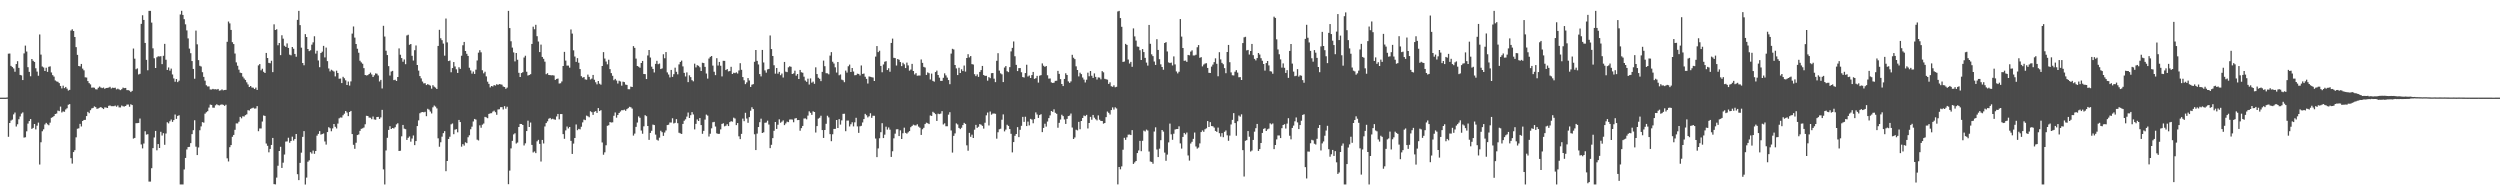 <?xml version="1.0" encoding="UTF-8"?>
<svg xmlns="http://www.w3.org/2000/svg" width="1920" height="150">
  <path d="M0 75.000h1v1.000H0zM1 75.000h1v1.000H1zM2 75.000h1v1.000H2zM3 75.000h1v1.000H3zM4 75.000h1v1.000H4zM5 74.869h1v1.014H5zM6 41.227h1v63.847H6zM7 41.092h1v53.373H7zM8 50.588h1v41.981H8zM9 51.492h1v40.357H9zM10 52.601h1v35.235H10zM11 55.107h1v31.316H11zM12 49.222h1v47.939H12zM13 46.990h1v48.468H13zM14 52.133h1v39.485H14zM15 57.555h1v31.915H15zM16 57.919h1v29.312H16zM17 61.502h1v24.830H17zM18 41.004h1v64.676H18zM19 35.029h1v70.387H19zM20 39.592h1v61.285H20zM21 51.602h1v43.309H21zM22 55.170h1v37.798H22zM23 58.572h1v32.847H23zM24 45.300h1v53.653H24zM25 46.697h1v51.508H25zM26 47.564h1v47.689H26zM27 52.410h1v46.975H27zM28 54.973h1v41.561H28zM29 58.184h1v35.974H29zM30 26.461h1v99.926H30zM31 41.934h1v67.351H31zM32 51.113h1v49.713H32zM33 51.818h1v47.533H33zM34 54.524h1v41.070H34zM35 52.024h1v42.360H35zM36 55.213h1v40.251H36zM37 51.281h1v44.911H37zM38 50.948h1v43.238H38zM39 55.662h1v34.833H39zM40 57.697h1v32.259H40zM41 58.853h1v30.271H41zM42 61.787h1v25.786H42zM43 62.497h1v24.693H43zM44 62.801h1v22.163H44zM45 63.842h1v21.523H45zM46 65.981h1v15.880H46zM47 67.904h1v18.486H47zM48 65.785h1v19.783H48zM49 67.708h1v18.145H49zM50 66.779h1v17.314H50zM51 68.100h1v15.045H51zM52 69.503h1v10.951H52zM53 69.023h1v10.961H53zM54 23.456h1v98.049H54zM55 22.456h1v103.210H55zM56 23.832h1v92.954H56zM57 28.393h1v86.962H57zM58 36.216h1v69.270H58zM59 42.155h1v56.705H59zM60 50.701h1v47.856H60zM61 50.987h1v44.125H61zM62 49.103h1v47.999H62zM63 52.682h1v40.254H63zM64 54.038h1v38.068H64zM65 59.405h1v32.639H65zM66 59.527h1v29.593H66zM67 62.259h1v23.636H67zM68 63.831h1v23.113H68zM69 64.820h1v19.796H69zM70 67.334h1v15.933H70zM71 67.151h1v15.725H71zM72 67.398h1v14.333H72zM73 68.574h1v13.681H73zM74 68.715h1v14.885H74zM75 67.404h1v15.837H75zM76 66.465h1v16.264H76zM77 67.220h1v14.933H77zM78 67.697h1v15.314H78zM79 67.245h1v16.542H79zM80 68.201h1v14.262H80zM81 67.572h1v15.011H81zM82 67.481h1v15.483H82zM83 67.254h1v13.997H83zM84 66.676h1v14.341H84zM85 67.920h1v13.618H85zM86 67.323h1v14.228H86zM87 67.528h1v14.012H87zM88 67.306h1v13.773H88zM89 68.661h1v13.328H89zM90 68.121h1v12.878H90zM91 68.643h1v13.853H91zM92 69.236h1v13.275H92zM93 68.488h1v12.542H93zM94 67.279h1v14.384H94zM95 67.708h1v14.115H95zM96 67.542h1v13.876H96zM97 69.215h1v11.114H97zM98 69.232h1v11.053H98zM99 69.655h1v12.326H99zM100 70.698h1v9.363H100zM101 69.793h1v10.885H101zM102 37.295h1v69.154H102zM103 45.066h1v60.847H103zM104 53.196h1v41.410H104zM105 52.555h1v42.006H105zM106 57.173h1v37.218H106zM107 56.679h1v34.329H107zM108 18.322h1v92.607H108zM109 11.721h1v102.236H109zM110 15.297h1v94.911H110zM111 32.975h1v67.823H111zM112 45.996h1v57.382H112zM113 53.976h1v49.096H113zM114 8.329h1v131.140H114zM115 8.329h1v131.144H115zM116 17.341h1v111.851H116zM117 37.099h1v76.647H117zM118 44.753h1v60.801H118zM119 52.239h1v48.315H119zM120 43.992h1v71.456H120zM121 43.212h1v67.447H121zM122 43.344h1v70.322H122zM123 43.153h1v58.071H123zM124 49.238h1v54.837H124zM125 42.880h1v59.413H125zM126 33.694h1v77.526H126zM127 45.864h1v56.673H127zM128 53.733h1v40.188H128zM129 51.788h1v42.957H129zM130 54.284h1v38.835H130zM131 52.661h1v39.151H131zM132 57.172h1v36.411H132zM133 60.231h1v31.994H133zM134 62.778h1v25.194H134zM135 60.653h1v30.632H135zM136 63.081h1v25.937H136zM137 61.975h1v26.555H137zM138 11.118h1v130.551H138zM139 8.319h1v133.349H139zM140 11.484h1v130.182H140zM141 14.723h1v115.434H141zM142 18.691h1v102.622H142zM143 23.325h1v91.447H143zM144 29.481h1v83.484H144zM145 37.313h1v75.473H145zM146 40.843h1v69.068H146zM147 46.904h1v56.093H147zM148 52.938h1v47.052H148zM149 60.474h1v31.910H149zM150 23.499h1v89.134H150zM151 34.061h1v85.054H151zM152 46.161h1v67.104H152zM153 50.513h1v49.536H153zM154 51.115h1v45.982H154zM155 55.467h1v38.331H155zM156 59.019h1v35.209H156zM157 61.930h1v25.349H157zM158 65.500h1v20.722H158zM159 66.392h1v18.999H159zM160 66.372h1v16.255H160zM161 68.706h1v11.625H161zM162 68.742h1v11.843H162zM163 68.226h1v14.448H163zM164 68.612h1v14.151H164zM165 68.497h1v12.412H165zM166 68.771h1v11.313H166zM167 68.295h1v12.457H167zM168 69.624h1v11.365H168zM169 69.373h1v11.061H169zM170 68.650h1v11.534H170zM171 69.352h1v11.167H171zM172 69.144h1v12.166H172zM173 69.040h1v11.409H173zM174 32.085h1v89.491H174zM175 16.564h1v107.454H175zM176 17.946h1v95.127H176zM177 22.965h1v88.426H177zM178 32.431h1v72.626H178zM179 33.868h1v69.758H179zM180 41.117h1v58.594H180zM181 47.907h1v46.864H181zM182 50.468h1v44.340H182zM183 53.510h1v39.998H183zM184 55.808h1v33.935H184zM185 56.090h1v34.800H185zM186 58.822h1v30.485H186zM187 60.252h1v29.239H187zM188 61.390h1v27.008H188zM189 63.253h1v24.565H189zM190 64.876h1v19.759H190zM191 66.800h1v18.064H191zM192 66.034h1v17.600H192zM193 67.212h1v15.894H193zM194 67.309h1v15.398H194zM195 68.368h1v15.018H195zM196 67.278h1v16.002H196zM197 69.078h1v12.420H197zM198 50.234h1v50.552H198zM199 49.180h1v49.482H199zM200 54.001h1v44.683H200zM201 52.780h1v40.562H201zM202 55.135h1v33.549H202zM203 56.063h1v32.959H203zM204 40.666h1v69.579H204zM205 44.542h1v67.443H205zM206 48.301h1v68.692H206zM207 48.574h1v65.817H207zM208 46.661h1v64.657H208zM209 55.418h1v50.496H209zM210 18.689h1v122.707H210zM211 23.063h1v118.578H211zM212 22.497h1v113.891H212zM213 34.776h1v92.493H213zM214 33.026h1v82.960H214zM215 42.318h1v70.449H215zM216 27.091h1v101.894H216zM217 29.718h1v95.227H217zM218 35.109h1v83.595H218zM219 36.035h1v72.726H219zM220 33.324h1v75.267H220zM221 36.802h1v69.002H221zM222 41.968h1v67.662H222zM223 42.477h1v65.828H223zM224 36.078h1v68.905H224zM225 37.439h1v70.554H225zM226 41.423h1v65.309H226zM227 43.575h1v59.331H227zM228 15.275h1v118.507H228zM229 8.366h1v129.967H229zM230 19.326h1v105.753H230zM231 36.626h1v80.637H231zM232 48.360h1v56.730H232zM233 50.112h1v50.587H233zM234 26.223h1v115.472H234zM235 28.398h1v108.008H235zM236 37.635h1v86.599H236zM237 39.290h1v83.858H237zM238 38.600h1v78.265H238zM239 34.280h1v83.703H239zM240 32.503h1v83.165H240zM241 27.852h1v90.266H241zM242 41.146h1v74.841H242zM243 38.977h1v65.234H243zM244 46.435h1v56.395H244zM245 51.601h1v49.121H245zM246 40.725h1v62.641H246zM247 39.668h1v63.315H247zM248 35.237h1v67.265H248zM249 44.099h1v64.544H249zM250 36.544h1v74.506H250zM251 46.934h1v54.503H251zM252 52.582h1v45.099H252zM253 54.817h1v43.707H253zM254 53.553h1v47.257H254zM255 54.240h1v44.388H255zM256 54.940h1v40.306H256zM257 58.682h1v38.717H257zM258 54.253h1v44.398H258zM259 56.084h1v38.838H259zM260 60.488h1v30.369H260zM261 60.316h1v29.905H261zM262 63.816h1v26.519H262zM263 59.008h1v29.518H263zM264 60.101h1v27.195H264zM265 61.671h1v23.594H265zM266 65.287h1v21.135H266zM267 62.643h1v26.533H267zM268 65.761h1v20.249H268zM269 62.526h1v22.657H269zM270 25.828h1v77.156H270zM271 20.315h1v90.912H271zM272 28.892h1v85.399H272zM273 33.787h1v75.841H273zM274 37.414h1v66.300H274zM275 40.513h1v62.773H275zM276 46.648h1v53.866H276zM277 47.913h1v51.028H277zM278 48.951h1v49.633H278zM279 52.319h1v45.601H279zM280 57.600h1v37.837H280zM281 57.936h1v30.991H281zM282 57.690h1v31.416H282zM283 56.823h1v33.519H283zM284 55.739h1v34.703H284zM285 57.206h1v34.341H285zM286 59.145h1v30.336H286zM287 57.809h1v33.965H287zM288 56.352h1v35.585H288zM289 56.579h1v33.296H289zM290 57.972h1v31.762H290zM291 62.549h1v28.794H291zM292 61.318h1v28.842H292zM293 67.949h1v16.422H293zM294 19.803h1v110.313H294zM295 28.076h1v113.573H295zM296 38.942h1v76.612H296zM297 42.267h1v63.573H297zM298 50.807h1v48.990H298zM299 58.035h1v38.896H299zM300 54.939h1v44.115H300zM301 54.435h1v43.848H301zM302 61.547h1v37.115H302zM303 61.230h1v36.476H303zM304 62.211h1v33.351H304zM305 59.117h1v35.576H305zM306 37.173h1v78.813H306zM307 42.060h1v73.716H307zM308 44.619h1v60.109H308zM309 47.418h1v48.546H309zM310 45.664h1v53.159H310zM311 49.281h1v49.961H311zM312 27.230h1v80.220H312zM313 26.657h1v79.168H313zM314 34.395h1v70.394H314zM315 33.787h1v75.005H315zM316 42.834h1v63.542H316zM317 46.487h1v57.538H317zM318 38.536h1v72.932H318zM319 34.926h1v73.410H319zM320 49.912h1v46.884H320zM321 54.229h1v38.240H321zM322 58.410h1v28.569H322zM323 60.229h1v26.025H323zM324 62.625h1v23.412H324zM325 64.043h1v22.235H325zM326 63.890h1v21.950H326zM327 65.355h1v23.871H327zM328 64.631h1v18.914H328zM329 65.146h1v19.058H329zM330 65.728h1v19.913H330zM331 68.088h1v19.078H331zM332 65.444h1v17.007H332zM333 66.553h1v14.483H333zM334 67.294h1v14.562H334zM335 68.356h1v14.913H335zM336 35.301h1v70.933H336zM337 22.890h1v89.798H337zM338 29.377h1v79.875H338zM339 30.879h1v74.074H339zM340 33.493h1v68.779H340zM341 42.752h1v57.977H341zM342 14.217h1v117.251H342zM343 32.542h1v91.125H343zM344 46.917h1v59.842H344zM345 46.511h1v58.510H345zM346 55.488h1v40.012H346zM347 52.276h1v42.527H347zM348 47.661h1v55.394H348zM349 51.020h1v48.580H349zM350 53.247h1v45.951H350zM351 55.988h1v45.624H351zM352 51.658h1v40.433H352zM353 52.866h1v40.890H353zM354 42.815h1v69.816H354zM355 34.764h1v75.916H355zM356 32.197h1v79.629H356zM357 39.173h1v70.128H357zM358 41.300h1v68.626H358zM359 42.971h1v62.442H359zM360 52.032h1v51.865H360zM361 54.084h1v45.206H361zM362 56.527h1v40.751H362zM363 54.951h1v38.338H363zM364 56.762h1v34.554H364zM365 53.515h1v38.321H365zM366 46.417h1v60.869H366zM367 40.440h1v67.454H367zM368 38.571h1v57.679H368zM369 40.172h1v57.917H369zM370 53.972h1v41.785H370zM371 56.343h1v38.536H371zM372 55.115h1v34.651H372zM373 58.665h1v31.477H373zM374 62.746h1v28.012H374zM375 64.423h1v23.056H375zM376 67.128h1v19.933H376zM377 66.037h1v20.916H377zM378 66.419h1v19.274H378zM379 65.330h1v19.687H379zM380 65.764h1v20.401H380zM381 64.673h1v23.488H381zM382 65.188h1v18.872H382zM383 64.569h1v19.358H383zM384 64.780h1v17.553H384zM385 65.010h1v17.252H385zM386 66.431h1v17.639H386zM387 66.792h1v14.695H387zM388 68.213h1v15.242H388zM389 67.272h1v14.681H389zM390 8.349h1v133.138H390zM391 21.541h1v109.463H391zM392 31.676h1v82.273H392zM393 36.553h1v71.627H393zM394 40.260h1v62.952H394zM395 47.136h1v55.196H395zM396 40.716h1v69.515H396zM397 45.886h1v63.556H397zM398 55.909h1v41.622H398zM399 59.119h1v36.057H399zM400 56.111h1v39.099H400zM401 55.454h1v40.568H401zM402 44.190h1v67.503H402zM403 42.817h1v67.252H403zM404 55.105h1v45.550H404zM405 58.025h1v34.651H405zM406 57.600h1v39.914H406zM407 57.003h1v37.077H407zM408 33.740h1v77.543H408zM409 20.504h1v96.595H409zM410 22.496h1v93.805H410zM411 19.031h1v98.562H411zM412 27.823h1v80.726H412zM413 31.897h1v75.496H413zM414 39.975h1v70.510H414zM415 34.262h1v89.815H415zM416 43.702h1v63.750H416zM417 45.162h1v65.010H417zM418 47.352h1v49.794H418zM419 56.998h1v37.527H419zM420 56.196h1v37.007H420zM421 57.586h1v33.609H421zM422 57.724h1v32.836H422zM423 57.859h1v33.783H423zM424 57.775h1v33.395H424zM425 57.993h1v33.684H425zM426 61.352h1v30.585H426zM427 60.617h1v28.847H427zM428 60.324h1v27.155H428zM429 64.127h1v27.518H429zM430 63.942h1v23.656H430zM431 62.588h1v25.011H431zM432 50.673h1v52.329H432zM433 39.836h1v66.755H433zM434 46.561h1v53.569H434zM435 50.407h1v46.783H435zM436 50.368h1v48.292H436zM437 51.964h1v45.577H437zM438 22.631h1v85.552H438zM439 25.784h1v92.452H439zM440 38.635h1v71.647H440zM441 43.394h1v62.610H441zM442 47.498h1v48.088H442zM443 44.637h1v55.381H443zM444 48.191h1v50.802H444zM445 53.040h1v46.339H445zM446 58.506h1v38.814H446zM447 59.630h1v34.359H447zM448 59.155h1v32.697H448zM449 61.003h1v31.254H449zM450 61.257h1v27.546H450zM451 57.299h1v31.972H451zM452 59.054h1v31.000H452zM453 61.009h1v24.450H453zM454 60.365h1v25.820H454zM455 57.568h1v30.653H455zM456 61.249h1v24.597H456zM457 63.165h1v22.201H457zM458 64.774h1v21.963H458zM459 62.205h1v20.774H459zM460 64.239h1v21.066H460zM461 65.041h1v19.576H461zM462 50.702h1v58.717H462zM463 40.034h1v78.802H463zM464 44.960h1v72.042H464zM465 47.262h1v64.318H465zM466 49.430h1v47.199H466zM467 45.879h1v50.344H467zM468 53.096h1v40.653H468zM469 56.162h1v37.922H469zM470 58.205h1v35.735H470zM471 61.577h1v27.357H471zM472 60.593h1v25.798H472zM473 61.840h1v28.533H473zM474 64.130h1v24.179H474zM475 61.990h1v24.772H475zM476 62.570h1v23.077H476zM477 65.787h1v18.839H477zM478 62.741h1v21.931H478zM479 63.062h1v21.155H479zM480 64.953h1v20.119H480zM481 65.204h1v18.626H481zM482 68.524h1v14.527H482zM483 68.573h1v13.451H483zM484 66.512h1v15.863H484zM485 66.814h1v16.575H485zM486 35.416h1v68.747H486zM487 36.743h1v65.856H487zM488 44.988h1v52.440H488zM489 50.703h1v43.425H489zM490 51.204h1v38.169H490zM491 52.007h1v38.480H491zM492 48.409h1v51.834H492zM493 46.789h1v55.920H493zM494 56.808h1v40.222H494zM495 56.928h1v31.552H495zM496 60.707h1v28.515H496zM497 42.584h1v54.192H497zM498 38.424h1v69.015H498zM499 44.204h1v57.913H499zM500 51.210h1v49.270H500zM501 52.930h1v42.753H501zM502 55.632h1v40.420H502zM503 49.058h1v54.324H503zM504 46.710h1v60.581H504zM505 49.288h1v58.699H505zM506 48.767h1v56.968H506zM507 53.020h1v47.383H507zM508 52.506h1v49.004H508zM509 41.655h1v62.668H509zM510 44.762h1v57.018H510zM511 39.974h1v60.227H511zM512 55.580h1v40.493H512zM513 57.268h1v38.511H513zM514 59.419h1v34.700H514zM515 53.700h1v40.388H515zM516 59.019h1v31.808H516zM517 56.972h1v37.837H517zM518 51.967h1v42.325H518zM519 55.142h1v36.375H519zM520 57.088h1v37.530H520zM521 49.437h1v52.499H521zM522 47.585h1v54.840H522zM523 46.554h1v56.322H523zM524 51.008h1v44.177H524zM525 55.941h1v36.785H525zM526 58.742h1v32.924H526zM527 55.603h1v33.939H527zM528 63.070h1v23.342H528zM529 57.874h1v32.751H529zM530 59.222h1v29.231H530zM531 61.610h1v24.524H531zM532 62.438h1v25.459H532zM533 48.905h1v50.454H533zM534 51.760h1v43.388H534zM535 50.078h1v41.678H535zM536 50.560h1v42.357H536zM537 51.654h1v39.016H537zM538 54.541h1v41.506H538zM539 48.171h1v54.603H539zM540 48.456h1v52.071H540zM541 51.369h1v40.465H541zM542 56.458h1v31.559H542zM543 60.365h1v28.408H543zM544 44.971h1v59.867H544zM545 43.652h1v59.064H545zM546 43.021h1v55.552H546zM547 50.375h1v43.550H547zM548 55.078h1v38.523H548zM549 57.677h1v39.505H549zM550 44.709h1v57.683H550zM551 50.335h1v52.526H551zM552 47.560h1v55.206H552zM553 50.488h1v48.881H553zM554 58.677h1v36.486H554zM555 46.690h1v47.963H555zM556 46.735h1v50.268H556zM557 53.815h1v42.747H557zM558 53.050h1v42.320H558zM559 54.817h1v42.002H559zM560 54.585h1v39.190H560zM561 51.290h1v41.795H561zM562 56.807h1v36.612H562zM563 55.862h1v34.496H563zM564 56.161h1v34.887H564zM565 55.574h1v40.520H565zM566 56.472h1v38.048H566zM567 54.096h1v50.630H567zM568 48.515h1v58.316H568zM569 53.583h1v49.203H569zM570 59.212h1v31.862H570zM571 61.630h1v31.454H571zM572 64.605h1v22.006H572zM573 63.265h1v27.756H573zM574 59.942h1v34.375H574zM575 61.791h1v28.154H575zM576 66.779h1v18.286H576zM577 65.039h1v17.338H577zM578 64.623h1v19.149H578zM579 47.447h1v55.679H579zM580 38.400h1v76.853H580zM581 46.745h1v55.853H581zM582 49.528h1v48.034H582zM583 56.876h1v36.958H583zM584 58.677h1v32.462H584zM585 38.363h1v63.783H585zM586 47.963h1v53.689H586zM587 54.048h1v40.260H587zM588 55.806h1v38.276H588zM589 53.301h1v39.375H589zM590 52.965h1v42.671H590zM591 27.226h1v86.540H591zM592 37.680h1v73.511H592zM593 43.008h1v63.073H593zM594 50.104h1v50.333H594zM595 56.573h1v37.114H595zM596 52.217h1v46.811H596zM597 56.577h1v39.211H597zM598 55.185h1v36.482H598zM599 57.736h1v36.532H599zM600 56.493h1v36.948H600zM601 59.539h1v32.933H601zM602 47.583h1v48.524H602zM603 55.035h1v39.771H603zM604 55.389h1v38.040H604zM605 51.706h1v42.069H605zM606 50.916h1v40.901H606zM607 51.280h1v40.404H607zM608 56.854h1v35.012H608zM609 56.393h1v37.500H609zM610 54.271h1v36.748H610zM611 58.093h1v32.563H611zM612 56.827h1v35.452H612zM613 60.659h1v31.485H613zM614 53.716h1v46.674H614zM615 55.513h1v42.912H615zM616 55.885h1v40.856H616zM617 58.885h1v32.147H617zM618 61.858h1v29.088H618zM619 62.800h1v28.869H619zM620 60.417h1v28.367H620zM621 64.909h1v20.570H621zM622 60.225h1v26.412H622zM623 63.488h1v24.724H623zM624 62.683h1v22.808H624zM625 64.348h1v21.647H625zM626 51.701h1v50.073H626zM627 56.908h1v39.937H627zM628 59.707h1v31.361H628zM629 60.541h1v29.894H629zM630 62.298h1v26.594H630zM631 55.185h1v44.705H631zM632 46.525h1v59.391H632zM633 50.847h1v49.015H633zM634 56.204h1v38.895H634zM635 56.311h1v32.565H635zM636 57.073h1v33.100H636zM637 42.677h1v60.336H637zM638 40.061h1v68.387H638zM639 47.389h1v55.728H639zM640 48.778h1v50.265H640zM641 51.721h1v47.257H641zM642 55.715h1v36.421H642zM643 47.624h1v50.674H643zM644 57.790h1v33.717H644zM645 57.208h1v38.511H645zM646 61.126h1v31.348H646zM647 61.663h1v25.785H647zM648 63.149h1v24.213H648zM649 54.241h1v46.517H649zM650 55.783h1v36.842H650zM651 50.872h1v41.706H651zM652 49.625h1v47.511H652zM653 55.286h1v40.172H653zM654 52.205h1v41.704H654zM655 54.929h1v42.161H655zM656 57.802h1v36.165H656zM657 57.655h1v32.797H657zM658 56.595h1v40.504H658zM659 56.778h1v45.259H659zM660 57.952h1v39.061H660zM661 50.275h1v46.328H661zM662 56.797h1v37.275H662zM663 56.454h1v35.013H663zM664 58.926h1v28.508H664zM665 60.568h1v27.951H665zM666 64.136h1v26.042H666zM667 58.734h1v30.535H667zM668 59.004h1v27.977H668zM669 59.301h1v31.229H669zM670 59.546h1v29.360H670zM671 62.200h1v26.745H671zM672 43.479h1v62.927H672zM673 35.357h1v85.327H673zM674 40.060h1v73.909H674zM675 38.984h1v67.189H675zM676 50.640h1v50.891H676zM677 55.495h1v39.119H677zM678 49.523h1v56.522H678zM679 47.404h1v56.014H679zM680 47.009h1v50.258H680zM681 53.794h1v45.725H681zM682 52.425h1v45.447H682zM683 55.113h1v44.486H683zM684 32.984h1v87.554H684zM685 29.671h1v86.513H685zM686 44.395h1v61.870H686zM687 44.647h1v58.007H687zM688 50.314h1v49.015H688zM689 45.326h1v53.905H689zM690 45.902h1v58.609H690zM691 47.642h1v52.451H691zM692 50.813h1v55.926H692zM693 48.158h1v54.185H693zM694 49.400h1v48.635H694zM695 52.290h1v49.762H695zM696 48.087h1v54.581H696zM697 50.214h1v51.409H697zM698 54.280h1v46.392H698zM699 53.382h1v44.297H699zM700 49.042h1v47.676H700zM701 54.539h1v41.230H701zM702 57.214h1v39.019H702zM703 56.191h1v40.142H703zM704 58.151h1v37.285H704zM705 58.035h1v39.176H705zM706 58.011h1v40.071H706zM707 45.648h1v57.967H707zM708 48.281h1v50.997H708zM709 51.339h1v46.832H709zM710 51.892h1v43.408H710zM711 57.568h1v36.644H711zM712 55.586h1v39.039H712zM713 56.241h1v39.034H713zM714 61.046h1v27.651H714zM715 56.529h1v32.508H715zM716 62.127h1v23.736H716zM717 62.715h1v23.970H717zM718 55.326h1v32.305H718zM719 54.204h1v38.655H719zM720 57.577h1v29.729H720zM721 59.645h1v28.003H721zM722 62.085h1v25.162H722zM723 62.120h1v23.243H723zM724 59.769h1v35.812H724zM725 56.316h1v38.426H725zM726 57.897h1v39.055H726zM727 59.583h1v37.380H727zM728 61.485h1v26.573H728zM729 64.681h1v21.470H729zM730 41.153h1v59.057H730zM731 37.471h1v79.714H731zM732 37.974h1v66.359H732zM733 49.934h1v52.537H733zM734 52.513h1v42.279H734zM735 57.654h1v37.953H735zM736 52.007h1v46.237H736zM737 56.040h1v43.114H737zM738 53.178h1v44.940H738zM739 54.561h1v41.496H739zM740 50.341h1v44.012H740zM741 54.985h1v40.179H741zM742 44.525h1v67.107H742zM743 41.618h1v74.146H743zM744 44.097h1v57.934H744zM745 43.046h1v62.029H745zM746 49.257h1v54.190H746zM747 49.568h1v56.396H747zM748 57.003h1v42.602H748zM749 58.488h1v37.392H749zM750 57.131h1v41.086H750zM751 59.039h1v38.287H751zM752 55.268h1v39.991H752zM753 53.804h1v41.983H753zM754 50.620h1v46.052H754zM755 57.621h1v41.128H755zM756 58.288h1v35.968H756zM757 58.219h1v30.348H757zM758 61.937h1v24.473H758zM759 59.227h1v37.130H759zM760 60.078h1v25.577H760zM761 56.197h1v31.857H761zM762 56.051h1v31.182H762zM763 60.420h1v26.724H763zM764 63.076h1v24.328H764zM765 46.689h1v59.818H765zM766 40.861h1v60.734H766zM767 54.202h1v45.064H767zM768 56.304h1v42.568H768zM769 57.067h1v34.880H769zM770 63.045h1v24.810H770zM771 51.863h1v49.055H771zM772 50.756h1v48.758H772zM773 54.724h1v41.064H773zM774 55.377h1v41.352H774zM775 51.575h1v47.561H775zM776 39.469h1v63.285H776zM777 36.785h1v80.263H777zM778 31.857h1v77.249H778zM779 43.189h1v61.119H779zM780 49.811h1v53.095H780zM781 54.589h1v43.050H781zM782 52.311h1v53.029H782zM783 52.274h1v47.407H783zM784 55.513h1v41.108H784zM785 59.185h1v30.552H785zM786 59.537h1v34.066H786zM787 56.129h1v33.526H787zM788 49.691h1v47.143H788zM789 58.717h1v34.655H789zM790 58.029h1v38.253H790zM791 59.927h1v31.355H791zM792 57.659h1v34.216H792zM793 55.268h1v39.410H793zM794 60.573h1v30.926H794zM795 60.062h1v26.282H795zM796 58.265h1v29.699H796zM797 63.418h1v27.157H797zM798 58.110h1v30.270H798zM799 57.687h1v30.018H799zM800 48.687h1v52.802H800zM801 50.506h1v47.762H801zM802 51.358h1v43.668H802zM803 50.674h1v46.577H803zM804 57.825h1v35.526H804zM805 60.353h1v30.363H805zM806 60.249h1v28.360H806zM807 63.305h1v21.919H807zM808 63.767h1v22.168H808zM809 63.485h1v20.486H809zM810 62.113h1v24.518H810zM811 62.005h1v25.395H811zM812 54.424h1v43.686H812zM813 56.755h1v37.582H813zM814 60.779h1v31.039H814zM815 64.513h1v23.607H815zM816 66.115h1v23.056H816zM817 60.643h1v31.114H817zM818 56.256h1v38.931H818zM819 57.610h1v33.698H819zM820 62.497h1v26.624H820zM821 63.647h1v25.146H821zM822 62.532h1v24.669H822zM823 42.108h1v55.853H823zM824 44.362h1v62.367H824zM825 45.433h1v60.163H825zM826 50.932h1v48.686H826zM827 53.768h1v46.365H827zM828 58.659h1v34.956H828zM829 55.826h1v43.472H829zM830 56.923h1v36.005H830zM831 59.538h1v31.111H831zM832 61.140h1v27.563H832zM833 63.328h1v25.870H833zM834 61.244h1v26.985H834zM835 55.821h1v42.853H835zM836 58.573h1v35.889H836zM837 54.530h1v35.216H837zM838 58.175h1v33.775H838zM839 59.848h1v28.414H839zM840 56.367h1v33.980H840zM841 59.050h1v32.550H841zM842 61.082h1v31.370H842zM843 59.438h1v29.166H843zM844 59.603h1v32.369H844zM845 60.937h1v31.944H845zM846 54.611h1v38.315H846zM847 55.534h1v39.436H847zM848 60.533h1v33.932H848zM849 60.880h1v29.100H849zM850 61.188h1v24.444H850zM851 64.451h1v22.165H851zM852 63.253h1v24.685H852zM853 66.231h1v18.318H853zM854 66.676h1v15.783H854zM855 65.529h1v18.636H855zM856 67.044h1v15.373H856zM857 66.655h1v16.648H857zM858 8.818h1v132.783H858zM859 8.337h1v119.904H859zM860 13.899h1v116.157H860zM861 20.565h1v107.233H861zM862 47.547h1v67.443H862zM863 47.270h1v58.579H863zM864 33.703h1v73.737H864zM865 34.530h1v70.922H865zM866 45.722h1v57.700H866zM867 48.773h1v54.560H867zM868 47.525h1v56.213H868zM869 51.307h1v48.658H869zM870 21.823h1v104.096H870zM871 27.942h1v96.791H871zM872 31.171h1v92.478H872zM873 35.753h1v81.779H873zM874 35.945h1v79.592H874zM875 38.602h1v69.568H875zM876 46.060h1v70.052H876zM877 37.664h1v70.452H877zM878 40.008h1v60.282H878zM879 44.452h1v56.504H879zM880 48.060h1v51.499H880zM881 50.361h1v49.900H881zM882 19.166h1v97.231H882zM883 33.631h1v90.426H883zM884 41.719h1v82.649H884zM885 43.101h1v82.625H885zM886 47.238h1v53.778H886zM887 49.846h1v47.960H887zM888 30.117h1v84.737H888zM889 38.327h1v82.278H889zM890 45.478h1v68.697H890zM891 49.428h1v58.258H891zM892 51.453h1v48.389H892zM893 53.540h1v47.548H893zM894 33.032h1v84.158H894zM895 32.375h1v91.129H895zM896 39.545h1v79.179H896zM897 47.934h1v61.449H897zM898 48.417h1v46.502H898zM899 48.061h1v55.096H899zM900 50.265h1v57.094H900zM901 43.326h1v59.404H901zM902 49.458h1v50.028H902zM903 54.899h1v44.242H903zM904 56.378h1v42.696H904zM905 55.095h1v41.911H905zM906 14.624h1v95.492H906zM907 28.104h1v86.040H907zM908 36.886h1v68.265H908zM909 46.679h1v55.396H909zM910 46.481h1v56.729H910zM911 47.537h1v54.243H911zM912 42.178h1v77.232H912zM913 42.472h1v80.881H913zM914 39.623h1v70.630H914zM915 38.662h1v70.230H915zM916 42.587h1v64.064H916zM917 42.589h1v59.197H917zM918 42.011h1v70.462H918zM919 36.278h1v77.844H919zM920 34.614h1v78.678H920zM921 44.396h1v65.720H921zM922 43.863h1v57.539H922zM923 51.015h1v49.109H923zM924 49.539h1v51.662H924zM925 48.811h1v50.456H925zM926 48.530h1v50.038H926zM927 52.152h1v40.802H927zM928 55.887h1v41.630H928zM929 56.049h1v37.754H929zM930 51.163h1v45.637H930zM931 49.635h1v47.321H931zM932 47.696h1v50.291H932zM933 44.796h1v55.766H933zM934 49.014h1v52.243H934zM935 58.568h1v39.448H935zM936 40.094h1v62.197H936zM937 45.640h1v59.252H937zM938 48.281h1v53.977H938zM939 49.375h1v56.003H939zM940 52.310h1v48.924H940zM941 56.236h1v43.949H941zM942 39.957h1v64.003H942zM943 34.492h1v73.642H943zM944 47.775h1v56.357H944zM945 55.595h1v39.978H945zM946 57.792h1v34.291H946zM947 57.973h1v28.929H947zM948 55.077h1v39.451H948zM949 53.881h1v50.366H949zM950 55.740h1v37.390H950zM951 59.327h1v29.427H951zM952 59.236h1v30.388H952zM953 61.434h1v26.389H953zM954 33.060h1v82.237H954zM955 28.693h1v106.864H955zM956 28.282h1v79.828H956zM957 38.700h1v68.911H957zM958 38.338h1v62.297H958zM959 41.867h1v63.142H959zM960 39.167h1v77.229H960zM961 33.754h1v81.830H961zM962 42.415h1v65.064H962zM963 45.221h1v55.874H963zM964 46.388h1v52.057H964zM965 44.617h1v50.577H965zM966 40.684h1v75.215H966zM967 41.892h1v72.594H967zM968 44.695h1v65.153H968zM969 46.633h1v55.471H969zM970 49.138h1v49.822H970zM971 54.223h1v44.228H971zM972 48.443h1v52.176H972zM973 46.865h1v52.469H973zM974 50.220h1v48.567H974zM975 54.663h1v40.060H975zM976 54.943h1v40.611H976zM977 56.642h1v38.176H977zM978 12.826h1v101.692H978zM979 13.784h1v97.577H979zM980 30.183h1v76.895H980zM981 37.980h1v66.059H981zM982 41.688h1v62.334H982zM983 45.603h1v60.441H983zM984 51.894h1v46.539H984zM985 48.711h1v47.265H985zM986 52.059h1v43.332H986zM987 55.991h1v42.711H987zM988 53.855h1v41.086H988zM989 59.778h1v31.011H989zM990 39.097h1v65.167H990zM991 33.781h1v73.222H991zM992 48.846h1v49.412H992zM993 55.012h1v41.462H993zM994 58.538h1v34.669H994zM995 58.177h1v32.016H995zM996 53.110h1v40.878H996zM997 58.828h1v40.310H997zM998 57.826h1v38.212H998zM999 58.164h1v34.567H999zM1000 61.549h1v26.705H1000zM1001 63.516h1v24.262H1001zM1002 29.862h1v98.509H1002zM1003 19.045h1v118.029H1003zM1004 28.999h1v87.399H1004zM1005 32.594h1v83.881H1005zM1006 39.070h1v70.947H1006zM1007 44.733h1v62.617H1007zM1008 47.361h1v60.466H1008zM1009 38.450h1v71.938H1009zM1010 40.451h1v70.550H1010zM1011 44.457h1v62.131H1011zM1012 51.446h1v46.815H1012zM1013 55.454h1v40.527H1013zM1014 35.635h1v79.935H1014zM1015 24.473h1v85.669H1015zM1016 35.322h1v73.323H1016zM1017 38.540h1v65.718H1017zM1018 43.223h1v57.040H1018zM1019 48.482h1v48.120H1019zM1020 25.252h1v89.319H1020zM1021 18.477h1v101.894H1021zM1022 26.162h1v92.320H1022zM1023 31.209h1v83.934H1023zM1024 34.593h1v85.141H1024zM1025 41.637h1v74.410H1025zM1026 24.251h1v100.413H1026zM1027 10.807h1v122.758H1027zM1028 30.783h1v101.665H1028zM1029 27.363h1v89.355H1029zM1030 42.424h1v69.508H1030zM1031 50.420h1v59.769H1031zM1032 12.462h1v129.205H1032zM1033 9.525h1v132.143H1033zM1034 23.185h1v102.825H1034zM1035 30.839h1v82.469H1035zM1036 37.192h1v73.714H1036zM1037 41.268h1v63.733H1037zM1038 51.881h1v57.814H1038zM1039 54.275h1v40.204H1039zM1040 54.815h1v37.330H1040zM1041 57.337h1v32.019H1041zM1042 56.334h1v34.847H1042zM1043 54.242h1v40.078H1043zM1044 37.986h1v75.937H1044zM1045 33.701h1v100.399H1045zM1046 43.745h1v71.028H1046zM1047 44.359h1v60.347H1047zM1048 52.474h1v48.056H1048zM1049 56.635h1v39.200H1049zM1050 31.580h1v85.158H1050zM1051 20.391h1v121.297H1051zM1052 23.177h1v96.630H1052zM1053 16.476h1v86.784H1053zM1054 24.731h1v73.671H1054zM1055 46.784h1v48.538H1055zM1056 44.104h1v56.094H1056zM1057 49.023h1v51.840H1057zM1058 47.776h1v59.336H1058zM1059 50.696h1v58.058H1059zM1060 45.759h1v58.508H1060zM1061 47.515h1v57.615H1061zM1062 26.002h1v103.581H1062zM1063 34.181h1v93.543H1063zM1064 35.794h1v78.556H1064zM1065 40.526h1v66.523H1065zM1066 43.544h1v62.801H1066zM1067 43.283h1v57.792H1067zM1068 40.089h1v74.693H1068zM1069 34.471h1v72.470H1069zM1070 43.444h1v62.006H1070zM1071 45.881h1v55.252H1071zM1072 48.958h1v53.160H1072zM1073 48.489h1v54.300H1073zM1074 27.796h1v83.260H1074zM1075 35.691h1v86.557H1075zM1076 40.056h1v76.998H1076zM1077 39.658h1v75.638H1077zM1078 43.812h1v55.752H1078zM1079 45.235h1v53.452H1079zM1080 28.844h1v82.581H1080zM1081 39.180h1v75.141H1081zM1082 43.067h1v68.140H1082zM1083 53.638h1v48.872H1083zM1084 55.250h1v44.734H1084zM1085 55.664h1v42.539H1085zM1086 32.287h1v86.284H1086zM1087 27.832h1v98.560H1087zM1088 31.400h1v82.727H1088zM1089 37.448h1v70.987H1089zM1090 48.246h1v50.561H1090zM1091 47.478h1v51.900H1091zM1092 48.070h1v57.818H1092zM1093 48.404h1v55.890H1093zM1094 52.930h1v47.085H1094zM1095 56.057h1v38.017H1095zM1096 57.245h1v35.297H1096zM1097 56.768h1v38.510H1097zM1098 11.945h1v112.624H1098zM1099 24.489h1v94.963H1099zM1100 40.720h1v66.466H1100zM1101 43.531h1v59.181H1101zM1102 41.929h1v58.232H1102zM1103 45.727h1v55.394H1103zM1104 43.285h1v71.894H1104zM1105 38.397h1v82.635H1105zM1106 40.408h1v64.746H1106zM1107 48.493h1v51.438H1107zM1108 46.858h1v49.900H1108zM1109 49.222h1v46.210H1109zM1110 43.702h1v64.802H1110zM1111 44.285h1v62.400H1111zM1112 41.345h1v66.417H1112zM1113 47.498h1v55.050H1113zM1114 45.134h1v57.462H1114zM1115 49.192h1v48.977H1115zM1116 50.055h1v51.924H1116zM1117 47.872h1v51.577H1117zM1118 47.174h1v49.265H1118zM1119 51.215h1v44.117H1119zM1120 56.932h1v37.250H1120zM1121 56.389h1v36.047H1121zM1122 49.999h1v51.956H1122zM1123 48.862h1v46.720H1123zM1124 48.612h1v47.799H1124zM1125 40.234h1v58.180H1125zM1126 46.958h1v53.349H1126zM1127 49.128h1v45.767H1127zM1128 32.007h1v75.287H1128zM1129 43.521h1v68.884H1129zM1130 51.935h1v56.973H1130zM1131 51.279h1v54.769H1131zM1132 58.011h1v35.335H1132zM1133 59.625h1v36.067H1133zM1134 28.254h1v83.257H1134zM1135 18.359h1v101.057H1135zM1136 34.284h1v80.403H1136zM1137 52.024h1v49.210H1137zM1138 53.743h1v43.895H1138zM1139 55.305h1v39.971H1139zM1140 35.891h1v70.542H1140zM1141 25.685h1v94.708H1141zM1142 41.676h1v67.503H1142zM1143 47.959h1v53.816H1143zM1144 52.507h1v43.753H1144zM1145 62.203h1v27.593H1145zM1146 18.832h1v92.874H1146zM1147 8.334h1v128.198H1147zM1148 17.944h1v105.786H1148zM1149 16.982h1v99.239H1149zM1150 34.254h1v75.077H1150zM1151 50.601h1v47.519H1151zM1152 43.744h1v54.817H1152zM1153 42.446h1v67.710H1153zM1154 41.071h1v66.550H1154zM1155 44.290h1v61.027H1155zM1156 44.206h1v59.677H1156zM1157 41.949h1v61.232H1157zM1158 37.195h1v64.147H1158zM1159 29.485h1v80.668H1159zM1160 34.488h1v73.682H1160zM1161 36.578h1v69.507H1161zM1162 43.542h1v57.262H1162zM1163 45.203h1v52.482H1163zM1164 40.762h1v67.798H1164zM1165 40.918h1v70.854H1165zM1166 46.243h1v63.964H1166zM1167 46.649h1v57.000H1167zM1168 45.975h1v58.251H1168zM1169 46.659h1v50.574H1169zM1170 15.386h1v116.685H1170zM1171 26.438h1v115.238H1171zM1172 36.498h1v81.511H1172zM1173 40.115h1v79.345H1173zM1174 43.553h1v63.844H1174zM1175 52.350h1v48.057H1175zM1176 50.654h1v47.887H1176zM1177 56.934h1v42.082H1177zM1178 55.122h1v40.918H1178zM1179 49.955h1v49.834H1179zM1180 60.095h1v37.470H1180zM1181 55.366h1v43.777H1181zM1182 32.440h1v89.643H1182zM1183 31.438h1v99.121H1183zM1184 38.061h1v78.257H1184zM1185 42.554h1v62.559H1185zM1186 48.958h1v53.307H1186zM1187 52.963h1v44.094H1187zM1188 50.337h1v46.248H1188zM1189 52.113h1v46.074H1189zM1190 58.062h1v38.314H1190zM1191 58.689h1v34.012H1191zM1192 60.147h1v28.309H1192zM1193 61.671h1v28.811H1193zM1194 29.259h1v102.517H1194zM1195 17.119h1v124.546H1195zM1196 23.763h1v106.320H1196zM1197 35.221h1v88.211H1197zM1198 41.906h1v70.470H1198zM1199 47.074h1v62.149H1199zM1200 35.523h1v81.961H1200zM1201 20.027h1v101.931H1201zM1202 23.460h1v94.636H1202zM1203 33.296h1v77.611H1203zM1204 46.585h1v53.709H1204zM1205 55.054h1v42.090H1205zM1206 53.323h1v48.964H1206zM1207 43.414h1v59.192H1207zM1208 48.160h1v52.197H1208zM1209 53.564h1v45.067H1209zM1210 51.977h1v43.201H1210zM1211 54.035h1v41.928H1211zM1212 26.563h1v88.977H1212zM1213 21.905h1v97.509H1213zM1214 27.866h1v91.253H1214zM1215 32.133h1v87.880H1215zM1216 33.509h1v85.540H1216zM1217 33.521h1v82.659H1217zM1218 16.536h1v115.847H1218zM1219 11.408h1v129.337H1219zM1220 30.554h1v109.294H1220zM1221 32.648h1v89.359H1221zM1222 38.322h1v72.800H1222zM1223 49.592h1v53.882H1223zM1224 21.440h1v120.215H1224zM1225 8.337h1v133.320H1225zM1226 21.453h1v103.216H1226zM1227 23.603h1v99.372H1227zM1228 29.238h1v90.480H1228zM1229 33.456h1v74.607H1229zM1230 43.161h1v67.169H1230zM1231 48.886h1v56.142H1231zM1232 50.443h1v45.633H1232zM1233 57.820h1v35.345H1233zM1234 50.785h1v40.675H1234zM1235 50.239h1v43.397H1235zM1236 48.819h1v46.385H1236zM1237 52.089h1v55.413H1237zM1238 54.818h1v44.261H1238zM1239 57.216h1v38.241H1239zM1240 53.929h1v36.837H1240zM1241 56.944h1v37.589H1241zM1242 15.432h1v118.153H1242zM1243 21.778h1v117.132H1243zM1244 35.626h1v90.661H1244zM1245 43.278h1v71.256H1245zM1246 44.258h1v63.383H1246zM1247 48.394h1v58.614H1247zM1248 49.906h1v56.592H1248zM1249 52.183h1v51.985H1249zM1250 58.311h1v44.466H1250zM1251 57.687h1v44.426H1251zM1252 57.479h1v44.851H1252zM1253 55.226h1v42.818H1253zM1254 51.664h1v49.337H1254zM1255 42.342h1v70.885H1255zM1256 49.153h1v56.837H1256zM1257 52.260h1v45.268H1257zM1258 56.124h1v37.363H1258zM1259 58.820h1v30.737H1259zM1260 42.537h1v58.813H1260zM1261 35.960h1v67.934H1261zM1262 39.031h1v60.410H1262zM1263 45.820h1v51.544H1263zM1264 51.397h1v43.802H1264zM1265 50.713h1v46.504H1265zM1266 44.911h1v60.347H1266zM1267 45.006h1v69.369H1267zM1268 52.689h1v45.886H1268zM1269 55.765h1v40.525H1269zM1270 61.555h1v29.143H1270zM1271 60.469h1v26.317H1271zM1272 61.151h1v25.687H1272zM1273 63.550h1v21.508H1273zM1274 66.315h1v17.905H1274zM1275 64.679h1v22.657H1275zM1276 65.635h1v21.229H1276zM1277 65.570h1v20.343H1277zM1278 66.151h1v17.047H1278zM1279 65.571h1v20.021H1279zM1280 65.181h1v19.237H1280zM1281 65.495h1v17.332H1281zM1282 66.942h1v15.702H1282zM1283 65.756h1v17.140H1283zM1284 43.776h1v60.843H1284zM1285 29.985h1v79.263H1285zM1286 33.006h1v73.312H1286zM1287 32.883h1v70.359H1287zM1288 38.260h1v62.596H1288zM1289 41.569h1v55.194H1289zM1290 34.997h1v90.770H1290zM1291 13.207h1v108.701H1291zM1292 40.307h1v71.040H1292zM1293 51.052h1v56.110H1293zM1294 54.450h1v43.470H1294zM1295 54.446h1v37.255H1295zM1296 44.950h1v59.485H1296zM1297 44.443h1v60.916H1297zM1298 53.912h1v42.768H1298zM1299 52.420h1v43.965H1299zM1300 50.571h1v45.504H1300zM1301 50.771h1v46.042H1301zM1302 45.911h1v61.609H1302zM1303 35.586h1v80.114H1303zM1304 29.397h1v83.487H1304zM1305 32.456h1v77.497H1305zM1306 37.689h1v67.889H1306zM1307 35.886h1v75.235H1307zM1308 47.472h1v56.586H1308zM1309 49.969h1v50.172H1309zM1310 53.125h1v44.947H1310zM1311 51.337h1v46.917H1311zM1312 51.808h1v40.993H1312zM1313 55.197h1v36.907H1313zM1314 43.455h1v58.105H1314zM1315 44.140h1v59.309H1315zM1316 45.269h1v54.448H1316zM1317 42.708h1v54.340H1317zM1318 49.196h1v45.030H1318zM1319 55.111h1v40.764H1319zM1320 53.313h1v38.388H1320zM1321 59.378h1v31.903H1321zM1322 60.537h1v30.036H1322zM1323 59.253h1v26.335H1323zM1324 64.622h1v20.120H1324zM1325 64.367h1v22.532H1325zM1326 65.167h1v21.238H1326zM1327 66.889h1v17.232H1327zM1328 64.953h1v20.491H1328zM1329 64.587h1v20.665H1329zM1330 63.551h1v19.909H1330zM1331 62.126h1v22.973H1331zM1332 64.670h1v18.068H1332zM1333 64.162h1v20.704H1333zM1334 63.615h1v20.029H1334zM1335 64.811h1v21.702H1335zM1336 64.831h1v21.799H1336zM1337 65.754h1v17.728H1337zM1338 9.310h1v126.488H1338zM1339 13.309h1v120.824H1339zM1340 29.128h1v87.743H1340zM1341 32.164h1v79.432H1341zM1342 34.986h1v74.788H1342zM1343 40.133h1v66.996H1343zM1344 47.351h1v56.669H1344zM1345 40.571h1v71.251H1345zM1346 54.569h1v49.156H1346zM1347 59.300h1v37.831H1347zM1348 62.586h1v33.124H1348zM1349 59.662h1v37.010H1349zM1350 48.866h1v53.320H1350zM1351 46.187h1v70.852H1351zM1352 51.819h1v55.924H1352zM1353 59.912h1v35.118H1353zM1354 58.017h1v37.529H1354zM1355 59.520h1v34.546H1355zM1356 41.222h1v71.131H1356zM1357 24.388h1v100.209H1357zM1358 26.382h1v92.004H1358zM1359 28.347h1v84.824H1359zM1360 35.239h1v75.742H1360zM1361 40.470h1v63.708H1361zM1362 46.693h1v55.169H1362zM1363 38.946h1v74.228H1363zM1364 43.329h1v62.106H1364zM1365 45.454h1v59.792H1365zM1366 46.801h1v48.981H1366zM1367 57.992h1v34.801H1367zM1368 56.848h1v40.091H1368zM1369 59.188h1v30.887H1369zM1370 60.752h1v30.460H1370zM1371 61.015h1v29.563H1371zM1372 60.451h1v29.648H1372zM1373 59.879h1v31.308H1373zM1374 59.334h1v29.885H1374zM1375 58.824h1v29.773H1375zM1376 61.975h1v26.446H1376zM1377 64.155h1v22.719H1377zM1378 60.976h1v28.501H1378zM1379 63.551h1v21.827H1379zM1380 49.804h1v43.840H1380zM1381 45.937h1v58.700H1381zM1382 48.221h1v54.936H1382zM1383 50.297h1v44.667H1383zM1384 51.651h1v43.175H1384zM1385 53.968h1v45.046H1385zM1386 33.897h1v68.978H1386zM1387 23.016h1v96.801H1387zM1388 41.797h1v68.285H1388zM1389 43.061h1v60.147H1389zM1390 48.597h1v46.610H1390zM1391 49.293h1v50.684H1391zM1392 48.172h1v50.058H1392zM1393 55.837h1v41.136H1393zM1394 59.024h1v36.199H1394zM1395 61.768h1v28.938H1395zM1396 57.878h1v32.093H1396zM1397 58.955h1v29.665H1397zM1398 62.034h1v26.538H1398zM1399 58.988h1v31.683H1399zM1400 58.256h1v30.632H1400zM1401 62.961h1v22.360H1401zM1402 63.920h1v21.013H1402zM1403 63.594h1v22.303H1403zM1404 63.548h1v22.642H1404zM1405 65.925h1v18.759H1405zM1406 65.282h1v21.173H1406zM1407 64.838h1v21.148H1407zM1408 66.225h1v17.294H1408zM1409 66.682h1v19.564H1409zM1410 51.173h1v47.131H1410zM1411 48.845h1v58.246H1411zM1412 46.937h1v67.073H1412zM1413 51.212h1v55.049H1413zM1414 56.278h1v38.420H1414zM1415 57.474h1v36.543H1415zM1416 55.149h1v38.462H1416zM1417 57.520h1v33.939H1417zM1418 57.030h1v34.599H1418zM1419 59.162h1v29.851H1419zM1420 58.871h1v28.355H1420zM1421 61.067h1v25.374H1421zM1422 64.553h1v20.074H1422zM1423 59.328h1v28.069H1423zM1424 59.918h1v30.821H1424zM1425 64.313h1v20.433H1425zM1426 64.856h1v21.062H1426zM1427 64.015h1v23.139H1427zM1428 66.137h1v18.313H1428zM1429 65.641h1v18.155H1429zM1430 65.843h1v18.706H1430zM1431 67.923h1v16.325H1431zM1432 66.207h1v17.479H1432zM1433 65.360h1v15.362H1433zM1434 61.098h1v28.058H1434zM1435 54.429h1v38.068H1435zM1436 58.721h1v30.104H1436zM1437 59.279h1v28.681H1437zM1438 62.511h1v24.104H1438zM1439 62.775h1v23.757H1439zM1440 55.455h1v32.639H1440zM1441 44.881h1v55.080H1441zM1442 46.336h1v50.600H1442zM1443 51.314h1v43.909H1443zM1444 59.780h1v28.062H1444zM1445 67.235h1v19.044H1445zM1446 63.287h1v35.839H1446zM1447 43.698h1v59.371H1447zM1448 48.930h1v49.619H1448zM1449 51.273h1v46.741H1449zM1450 50.904h1v47.551H1450zM1451 53.222h1v41.211H1451zM1452 55.578h1v42.673H1452zM1453 43.199h1v61.514H1453zM1454 40.750h1v63.648H1454zM1455 42.943h1v60.864H1455zM1456 46.056h1v59.339H1456zM1457 48.821h1v55.519H1457zM1458 50.267h1v49.201H1458zM1459 31.443h1v86.141H1459zM1460 37.020h1v74.071H1460zM1461 39.473h1v76.850H1461zM1462 40.466h1v70.996H1462zM1463 52.591h1v59.259H1463zM1464 50.966h1v56.510H1464zM1465 51.883h1v51.885H1465zM1466 53.211h1v46.464H1466zM1467 52.127h1v43.900H1467zM1468 53.470h1v41.610H1468zM1469 53.351h1v44.685H1469zM1470 31.923h1v92.504H1470zM1471 19.026h1v121.176H1471zM1472 17.274h1v115.274H1472zM1473 29.972h1v93.855H1473zM1474 31.709h1v85.204H1474zM1475 34.647h1v75.147H1475zM1476 45.770h1v62.544H1476zM1477 47.900h1v58.157H1477zM1478 49.803h1v55.726H1478zM1479 58.241h1v38.227H1479zM1480 59.130h1v37.304H1480zM1481 62.731h1v32.539H1481zM1482 57.690h1v41.103H1482zM1483 48.686h1v52.956H1483zM1484 52.417h1v41.206H1484zM1485 54.781h1v37.867H1485zM1486 55.328h1v34.791H1486zM1487 55.922h1v39.062H1487zM1488 61.317h1v29.487H1488zM1489 64.131h1v21.714H1489zM1490 65.439h1v18.043H1490zM1491 62.630h1v21.252H1491zM1492 65.377h1v17.810H1492zM1493 65.540h1v18.153H1493zM1494 66.493h1v16.175H1494zM1495 67.451h1v13.916H1495zM1496 66.740h1v15.179H1496zM1497 65.983h1v18.449H1497zM1498 66.719h1v18.965H1498zM1499 68.194h1v12.498H1499zM1500 68.138h1v12.959H1500zM1501 66.925h1v16.493H1501zM1502 68.318h1v13.244H1502zM1503 66.769h1v14.066H1503zM1504 66.327h1v15.019H1504zM1505 69.520h1v12.953H1505zM1506 58.894h1v33.169H1506zM1507 49.046h1v58.677H1507zM1508 46.280h1v55.552H1508zM1509 40.133h1v64.407H1509zM1510 39.808h1v65.260H1510zM1511 44.682h1v61.496H1511zM1512 46.091h1v56.627H1512zM1513 47.264h1v49.172H1513zM1514 50.058h1v42.917H1514zM1515 55.313h1v37.400H1515zM1516 61.904h1v29.169H1516zM1517 64.462h1v26.183H1517zM1518 61.833h1v26.197H1518zM1519 60.626h1v25.908H1519zM1520 60.644h1v24.659H1520zM1521 63.137h1v23.362H1521zM1522 64.902h1v22.062H1522zM1523 63.116h1v22.454H1523zM1524 65.422h1v18.050H1524zM1525 67.112h1v16.965H1525zM1526 67.944h1v15.064H1526zM1527 67.334h1v15.738H1527zM1528 68.156h1v13.216H1528zM1529 68.258h1v11.877H1529zM1530 59.736h1v27.796H1530zM1531 52.726h1v38.563H1531zM1532 60.227h1v25.208H1532zM1533 64.011h1v20.320H1533zM1534 64.567h1v19.899H1534zM1535 63.482h1v19.923H1535zM1536 65.163h1v17.770H1536zM1537 55.422h1v38.478H1537zM1538 55.461h1v39.042H1538zM1539 54.287h1v40.025H1539zM1540 56.439h1v36.516H1540zM1541 56.793h1v35.886H1541zM1542 59.906h1v30.450H1542zM1543 49.375h1v50.975H1543zM1544 52.739h1v49.130H1544zM1545 52.561h1v51.394H1545zM1546 57.260h1v42.294H1546zM1547 59.346h1v36.496H1547zM1548 62.842h1v29.957H1548zM1549 54.930h1v52.487H1549zM1550 44.753h1v56.405H1550zM1551 47.216h1v55.168H1551zM1552 49.830h1v55.266H1552zM1553 50.821h1v49.855H1553zM1554 49.012h1v44.184H1554zM1555 54.339h1v39.977H1555zM1556 50.100h1v52.307H1556zM1557 51.334h1v51.595H1557zM1558 49.508h1v51.530H1558zM1559 48.765h1v49.223H1559zM1560 48.612h1v49.009H1560zM1561 51.617h1v46.483H1561zM1562 44.041h1v68.429H1562zM1563 43.156h1v67.817H1563zM1564 49.093h1v61.565H1564zM1565 52.357h1v49.209H1565zM1566 53.253h1v45.963H1566zM1567 55.225h1v37.425H1567zM1568 19.991h1v121.678H1568zM1569 18.546h1v123.127H1569zM1570 39.359h1v73.519H1570zM1571 42.028h1v59.493H1571zM1572 44.382h1v53.177H1572zM1573 50.985h1v44.612H1573zM1574 51.418h1v43.468H1574zM1575 44.006h1v56.578H1575zM1576 50.474h1v49.648H1576zM1577 51.701h1v48.027H1577zM1578 48.060h1v48.640H1578zM1579 51.679h1v46.170H1579zM1580 53.751h1v41.518H1580zM1581 46.120h1v57.174H1581zM1582 52.104h1v46.196H1582zM1583 46.150h1v50.803H1583zM1584 52.850h1v44.351H1584zM1585 55.707h1v36.824H1585zM1586 58.654h1v35.384H1586zM1587 60.703h1v33.541H1587zM1588 61.408h1v28.395H1588zM1589 62.252h1v30.653H1589zM1590 62.909h1v29.045H1590zM1591 62.104h1v26.244H1591zM1592 63.906h1v24.504H1592zM1593 63.170h1v23.231H1593zM1594 64.699h1v21.405H1594zM1595 65.216h1v21.322H1595zM1596 62.613h1v22.101H1596zM1597 64.636h1v19.517H1597zM1598 61.853h1v23.428H1598zM1599 64.240h1v19.934H1599zM1600 65.040h1v20.625H1600zM1601 65.128h1v19.849H1601zM1602 65.290h1v18.460H1602zM1603 67.477h1v14.667H1603zM1604 67.218h1v15.521H1604zM1605 67.761h1v14.502H1605zM1606 43.728h1v60.536H1606zM1607 46.154h1v56.356H1607zM1608 43.872h1v60.186H1608zM1609 45.126h1v57.656H1609zM1610 44.285h1v56.857H1610zM1611 49.766h1v45.234H1611zM1612 51.613h1v42.720H1612zM1613 53.944h1v42.780H1613zM1614 54.604h1v42.347H1614zM1615 57.581h1v37.899H1615zM1616 59.415h1v35.931H1616zM1617 60.719h1v34.780H1617zM1618 62.181h1v29.306H1618zM1619 62.328h1v28.010H1619zM1620 64.587h1v24.137H1620zM1621 63.877h1v25.093H1621zM1622 65.567h1v21.700H1622zM1623 64.542h1v21.758H1623zM1624 64.640h1v23.396H1624zM1625 63.435h1v20.235H1625zM1626 65.482h1v18.105H1626zM1627 67.036h1v15.297H1627zM1628 68.386h1v14.428H1628zM1629 67.962h1v15.322H1629zM1630 66.645h1v17.109H1630zM1631 58.013h1v32.606H1631zM1632 54.312h1v40.417H1632zM1633 54.534h1v35.131H1633zM1634 54.511h1v32.510H1634zM1635 55.323h1v31.755H1635zM1636 57.407h1v28.533H1636zM1637 51.365h1v44.065H1637zM1638 51.770h1v39.920H1638zM1639 53.582h1v40.166H1639zM1640 50.260h1v44.429H1640zM1641 49.850h1v42.923H1641zM1642 50.894h1v42.783H1642zM1643 46.645h1v52.605H1643zM1644 42.011h1v64.691H1644zM1645 44.296h1v58.613H1645zM1646 44.691h1v55.497H1646zM1647 47.509h1v53.332H1647zM1648 48.943h1v49.327H1648zM1649 50.747h1v46.431H1649zM1650 43.092h1v83.146H1650zM1651 44.832h1v76.531H1651zM1652 53.079h1v59.045H1652zM1653 53.342h1v54.453H1653zM1654 56.835h1v49.886H1654zM1655 58.758h1v41.662H1655zM1656 32.652h1v85.108H1656zM1657 41.600h1v77.359H1657zM1658 48.963h1v59.919H1658zM1659 52.093h1v46.625H1659zM1660 56.672h1v41.721H1660zM1661 56.888h1v37.931H1661zM1662 54.129h1v43.958H1662zM1663 52.496h1v46.993H1663zM1664 56.003h1v38.964H1664zM1665 49.056h1v51.804H1665zM1666 52.520h1v41.420H1666zM1667 53.658h1v39.998H1667zM1668 53.000h1v54.687H1668zM1669 16.785h1v123.103H1669zM1670 31.876h1v88.134H1670zM1671 35.368h1v74.150H1671zM1672 43.277h1v56.169H1672zM1673 54.870h1v41.188H1673zM1674 60.346h1v30.752H1674zM1675 63.853h1v26.095H1675zM1676 60.472h1v30.780H1676zM1677 63.508h1v28.532H1677zM1678 62.774h1v24.479H1678zM1679 63.715h1v25.289H1679zM1680 61.901h1v24.552H1680zM1681 64.740h1v22.885H1681zM1682 65.159h1v19.823H1682zM1683 65.822h1v19.460H1683zM1684 65.983h1v17.639H1684zM1685 64.828h1v17.432H1685zM1686 66.005h1v17.496H1686zM1687 66.712h1v15.771H1687zM1688 64.937h1v18.350H1688zM1689 66.866h1v15.115H1689zM1690 66.872h1v15.551H1690zM1691 67.239h1v14.491H1691zM1692 68.141h1v14.189H1692zM1693 66.637h1v16.075H1693zM1694 68.094h1v13.749H1694zM1695 69.141h1v11.814H1695zM1696 69.120h1v11.512H1696zM1697 69.868h1v12.908H1697zM1698 68.498h1v13.796H1698zM1699 68.064h1v11.936H1699zM1700 66.181h1v18.535H1700zM1701 65.865h1v17.599H1701zM1702 66.811h1v18.744H1702zM1703 66.430h1v16.863H1703zM1704 67.221h1v17.041H1704zM1705 67.270h1v15.525H1705zM1706 55.889h1v43.223H1706zM1707 52.017h1v49.191H1707zM1708 58.959h1v37.662H1708zM1709 60.879h1v29.561H1709zM1710 60.307h1v28.081H1710zM1711 61.931h1v25.416H1711zM1712 46.976h1v45.005H1712zM1713 39.010h1v65.822H1713zM1714 50.226h1v52.209H1714zM1715 48.480h1v43.650H1715zM1716 49.409h1v42.134H1716zM1717 60.269h1v25.281H1717zM1718 63.331h1v23.262H1718zM1719 50.718h1v48.291H1719zM1720 57.849h1v35.368H1720zM1721 62.775h1v24.529H1721zM1722 57.551h1v33.826H1722zM1723 54.546h1v37.404H1723zM1724 57.306h1v30.887H1724zM1725 60.081h1v25.571H1725zM1726 65.170h1v19.339H1726zM1727 66.554h1v17.834H1727zM1728 65.528h1v18.183H1728zM1729 67.012h1v14.373H1729zM1730 67.584h1v15.502H1730zM1731 70.165h1v12.839H1731zM1732 69.923h1v12.196H1732zM1733 66.452h1v18.035H1733zM1734 68.101h1v14.649H1734zM1735 67.588h1v18.132H1735zM1736 67.209h1v16.844H1736zM1737 67.864h1v14.628H1737zM1738 69.036h1v12.547H1738zM1739 68.623h1v13.637H1739zM1740 70.188h1v10.628H1740zM1741 68.737h1v11.685H1741zM1742 68.886h1v11.339H1742zM1743 67.757h1v13.274H1743zM1744 68.774h1v12.473H1744zM1745 68.612h1v12.910H1745zM1746 69.120h1v11.819H1746zM1747 69.028h1v11.040H1747zM1748 70.345h1v9.696H1748zM1749 68.717h1v11.914H1749zM1750 68.521h1v13.089H1750zM1751 68.870h1v12.709H1751zM1752 70.392h1v10.440H1752zM1753 70.812h1v7.373H1753zM1754 70.071h1v9.543H1754zM1755 70.550h1v10.119H1755zM1756 61.529h1v31.253H1756zM1757 53.635h1v50.583H1757zM1758 54.528h1v46.254H1758zM1759 54.248h1v43.091H1759zM1760 56.492h1v36.717H1760zM1761 60.349h1v33.408H1761zM1762 60.389h1v30.438H1762zM1763 62.960h1v28.807H1763zM1764 64.196h1v25.122H1764zM1765 65.819h1v21.753H1765zM1766 65.769h1v18.241H1766zM1767 64.210h1v20.535H1767zM1768 62.496h1v22.318H1768zM1769 63.781h1v20.723H1769zM1770 62.480h1v22.362H1770zM1771 61.163h1v22.225H1771zM1772 63.128h1v20.534H1772zM1773 64.492h1v19.649H1773zM1774 65.472h1v17.271H1774zM1775 66.084h1v15.098H1775zM1776 66.663h1v15.924H1776zM1777 68.223h1v15.705H1777zM1778 67.350h1v14.179H1778zM1779 67.106h1v14.958H1779zM1780 66.582h1v14.283H1780zM1781 66.573h1v14.544H1781zM1782 68.452h1v12.334H1782zM1783 69.283h1v10.981H1783zM1784 68.373h1v11.526H1784zM1785 67.355h1v13.321H1785zM1786 68.110h1v12.842H1786zM1787 67.448h1v14.137H1787zM1788 67.377h1v14.439H1788zM1789 67.017h1v14.082H1789zM1790 68.378h1v13.143H1790zM1791 68.326h1v13.077H1791zM1792 68.951h1v12.157H1792zM1793 69.717h1v10.155H1793zM1794 69.188h1v10.381H1794zM1795 69.056h1v10.518H1795zM1796 69.696h1v9.705H1796zM1797 69.298h1v10.216H1797zM1798 69.460h1v11.057H1798zM1799 70.128h1v10.284H1799zM1800 70.377h1v9.997H1800zM1801 70.610h1v9.649H1801zM1802 70.814h1v9.547H1802zM1803 70.917h1v8.707H1803zM1804 71.041h1v8.626H1804zM1805 71.010h1v8.581H1805zM1806 70.687h1v8.323H1806zM1807 71.062h1v7.555H1807zM1808 71.571h1v6.513H1808zM1809 71.629h1v6.185H1809zM1810 72.016h1v5.347H1810zM1811 72.253h1v4.945H1811zM1812 72.924h1v3.811H1812zM1813 73.208h1v3.605H1813zM1814 73.705h1v2.966H1814zM1815 73.642h1v2.673H1815zM1816 73.662h1v2.753H1816zM1817 73.743h1v2.585H1817zM1818 73.570h1v2.619H1818zM1819 74.019h1v2.059H1819zM1820 73.895h1v2.272H1820zM1821 73.941h1v2.005H1821zM1822 74.124h1v1.949H1822zM1823 73.971h1v2.041H1823zM1824 74.008h1v2.007H1824zM1825 73.962h1v2.232H1825zM1826 73.782h1v2.908H1826zM1827 73.632h1v2.945H1827zM1828 73.569h1v3.082H1828zM1829 73.511h1v3.105H1829zM1830 73.583h1v2.894H1830zM1831 73.548h1v3.090H1831zM1832 73.633h1v2.901H1832zM1833 73.725h1v2.599H1833zM1834 73.785h1v2.545H1834zM1835 73.731h1v2.536H1835zM1836 73.696h1v2.586H1836zM1837 73.743h1v2.624H1837zM1838 73.672h1v2.504H1838zM1839 73.837h1v2.130H1839zM1840 73.937h1v2.201H1840zM1841 74.036h1v2.053H1841zM1842 73.948h1v2.207H1842zM1843 74.047h1v2.000H1843zM1844 74.114h1v1.947H1844zM1845 74.216h1v1.850H1845zM1846 74.241h1v1.797H1846zM1847 74.162h1v1.883H1847zM1848 74.249h1v1.746H1848zM1849 74.311h1v1.689H1849zM1850 74.253h1v1.660H1850zM1851 74.214h1v1.465H1851zM1852 74.447h1v1.198H1852zM1853 74.501h1v1.126H1853zM1854 74.468h1v1.034H1854zM1855 74.599h1v1.000H1855zM1856 74.608h1v1.000H1856zM1857 74.646h1v1.000H1857zM1858 74.674h1v1.000H1858zM1859 74.698h1v1.000H1859zM1860 74.734h1v1.000H1860zM1861 74.697h1v1.000H1861zM1862 74.698h1v1.000H1862zM1863 74.679h1v1.000H1863zM1864 74.735h1v1.000H1864zM1865 74.764h1v1.000H1865zM1866 74.805h1v1.000H1866zM1867 74.851h1v1.000H1867zM1868 74.847h1v1.000H1868zM1869 74.800h1v1.000H1869zM1870 74.824h1v1.000H1870zM1871 74.842h1v1.000H1871zM1872 74.830h1v1.000H1872zM1873 74.818h1v1.000H1873zM1874 74.821h1v1.000H1874zM1875 74.839h1v1.000H1875zM1876 74.828h1v1.000H1876zM1877 74.811h1v1.000H1877zM1878 74.841h1v1.000H1878zM1879 74.874h1v1.000H1879zM1880 74.874h1v1.000H1880zM1881 74.885h1v1.000H1881zM1882 74.903h1v1.000H1882zM1883 74.884h1v1.000H1883zM1884 74.865h1v1.000H1884zM1885 74.894h1v1.000H1885zM1886 74.906h1v1.000H1886zM1887 74.889h1v1.000H1887zM1888 74.878h1v1.000H1888zM1889 74.901h1v1.000H1889zM1890 74.894h1v1.000H1890zM1891 74.911h1v1.000H1891zM1892 74.920h1v1.000H1892zM1893 74.950h1v1.000H1893zM1894 74.939h1v1.000H1894zM1895 74.956h1v1.000H1895zM1896 74.946h1v1.000H1896zM1897 74.959h1v1.000H1897zM1898 74.966h1v1.000H1898zM1899 74.970h1v1.000H1899zM1900 74.958h1v1.000H1900zM1901 74.959h1v1.000H1901zM1902 74.966h1v1.000H1902zM1903 74.955h1v1.000H1903zM1904 74.962h1v1.000H1904zM1905 74.961h1v1.000H1905zM1906 74.969h1v1.000H1906zM1907 74.975h1v1.000H1907zM1908 74.978h1v1.000H1908zM1909 74.975h1v1.000H1909zM1910 74.977h1v1.000H1910zM1911 74.972h1v1.000H1911zM1912 74.976h1v1.000H1912zM1913 74.979h1v1.000H1913zM1914 74.986h1v1.000H1914zM1915 74.984h1v1.000H1915zM1916 74.980h1v1.000H1916zM1917 74.981h1v1.000H1917zM1918 74.982h1v1.000H1918zM1919 74.978h1v1.000H1919z" fill="#4a4a4a"></path>
</svg>
